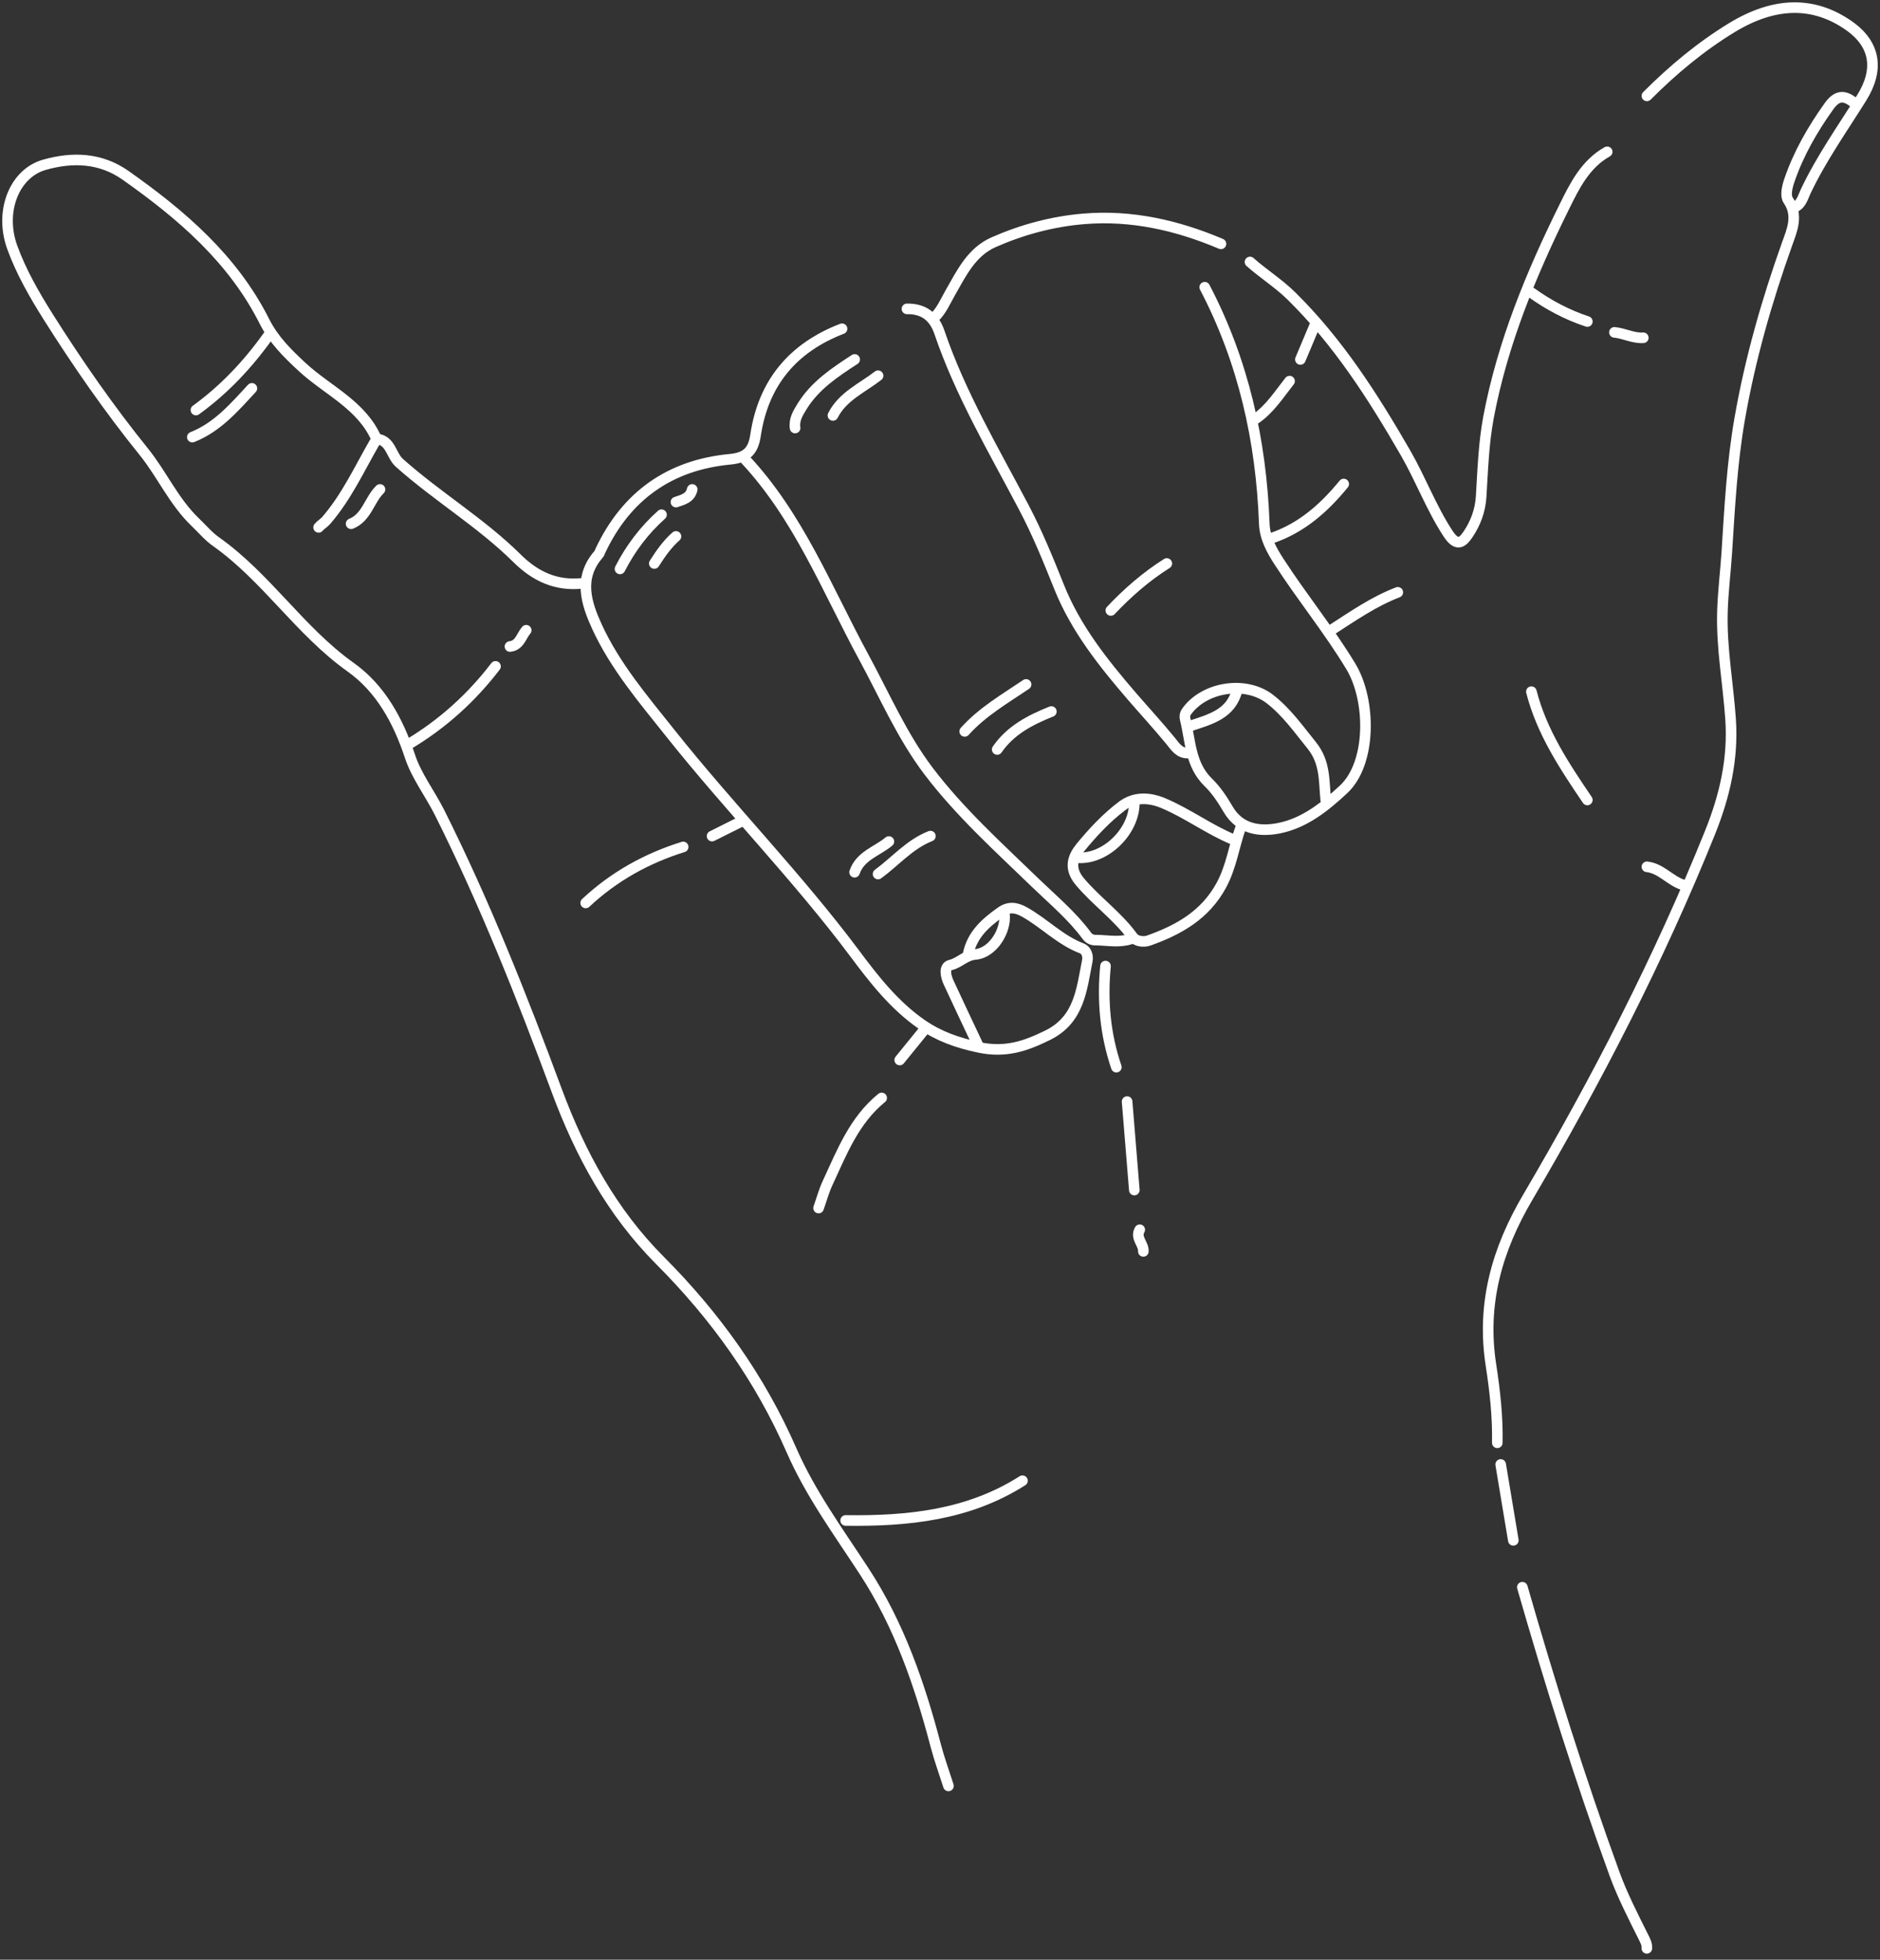<svg width="355" height="370" viewBox="0 0 355 370" fill="none" xmlns="http://www.w3.org/2000/svg">
<rect x="0" y="0" width="355" height="370" fill="#333333" stroke="none"/>
<path d="M304.85 62.751C306.696 62.921 308.4 63.902 310.304 63.774" stroke="white" stroke-width="2" stroke-linecap="round" stroke-linejoin="round"/>
<path d="M243.508 71.959C241.505 74.488 239.772 77.259 237.031 79.121" stroke="white" stroke-width="2" stroke-linecap="round" stroke-linejoin="round"/>
<path d="M283.375 276.495C284.17 281.27 284.966 286.044 285.761 290.819" stroke="white" stroke-width="2" stroke-linecap="round" stroke-linejoin="round"/>
<path d="M47.565 73.323C44.242 76.918 41.046 80.655 36.317 82.531" stroke="white" stroke-width="2" stroke-linecap="round" stroke-linejoin="round"/>
<path d="M93.568 125.814C89.038 131.725 83.612 136.642 77.207 140.479" stroke="white" stroke-width="2" stroke-linecap="round" stroke-linejoin="round"/>
<path d="M198.527 134.34C194.565 135.931 190.829 137.835 188.301 141.502" stroke="white" stroke-width="2" stroke-linecap="round" stroke-linejoin="round"/>
<path d="M139.912 155.129C138.094 156.038 136.276 156.948 134.458 157.857" stroke="white" stroke-width="2" stroke-linecap="round" stroke-linejoin="round"/>
<path d="M234.304 156.152C233.012 159.776 232.529 163.598 230.64 167.108C227.572 172.778 222.573 175.563 216.906 177.58C215.94 177.922 214.505 177.737 213.909 176.913C211.054 172.962 207.021 170.163 203.896 166.44C201.794 163.939 202.561 161.793 204.052 159.96C206.381 157.118 208.966 154.362 211.892 152.159C214.079 150.511 216.835 150.44 219.689 151.648C224.305 153.594 228.325 156.635 232.955 158.539" stroke="white" stroke-width="2" stroke-linecap="round" stroke-linejoin="round"/>
<path d="M212.83 207.975C213.284 213.546 213.739 219.116 214.193 224.686" stroke="white" stroke-width="2" stroke-linecap="round" stroke-linejoin="round"/>
<path d="M289.17 55.248C292.422 57.592 295.93 59.44 299.737 60.704" stroke="white" stroke-width="2" stroke-linecap="round" stroke-linejoin="round"/>
<path d="M253.734 91.383C250.027 95.916 245.766 99.696 240.099 101.615" stroke="white" stroke-width="2" stroke-linecap="round" stroke-linejoin="round"/>
<path d="M167.849 158.88C165.634 160.742 162.452 161.538 161.373 164.678" stroke="white" stroke-width="2" stroke-linecap="round" stroke-linejoin="round"/>
<path d="M127.641 101.274C125.979 102.737 124.729 104.542 123.551 106.389" stroke="white" stroke-width="2" stroke-linecap="round" stroke-linejoin="round"/>
<path d="M193.755 129.224C189.722 131.953 185.475 134.397 182.166 138.091" stroke="white" stroke-width="2" stroke-linecap="round" stroke-linejoin="round"/>
<path d="M70.73 83.54C67.847 88.542 65.433 93.828 61.598 98.261C61.143 98.787 60.575 99.071 60.163 99.569" stroke="white" stroke-width="2" stroke-linecap="round" stroke-linejoin="round"/>
<path d="M166.486 207.293C161.302 211.499 158.972 217.539 156.288 223.322C155.578 224.842 155.138 226.491 154.57 228.082" stroke="white" stroke-width="2" stroke-linecap="round" stroke-linejoin="round"/>
<path d="M71.753 92.407C69.722 94.382 69.267 97.693 66.299 98.886" stroke="white" stroke-width="2" stroke-linecap="round" stroke-linejoin="round"/>
<path d="M215.216 232.175C214.307 233.724 215.997 234.846 215.897 236.267" stroke="white" stroke-width="2" stroke-linecap="round" stroke-linejoin="round"/>
<path d="M175.689 157.857C171.769 159.392 169.085 162.617 165.804 165.019" stroke="white" stroke-width="2" stroke-linecap="round" stroke-linejoin="round"/>
<path d="M263.946 111.832C259.386 113.579 255.41 116.364 251.333 118.993" stroke="white" stroke-width="2" stroke-linecap="round" stroke-linejoin="round"/>
<path d="M220.329 106.389C216.409 108.862 212.943 111.888 209.762 115.256" stroke="white" stroke-width="2" stroke-linecap="round" stroke-linejoin="round"/>
<path d="M289.17 130.588C291.13 138.219 295.405 144.642 299.737 151.036" stroke="white" stroke-width="2" stroke-linecap="round" stroke-linejoin="round"/>
<path d="M50.633 63.433C46.813 68.79 42.353 73.536 36.998 77.415" stroke="white" stroke-width="2" stroke-linecap="round" stroke-linejoin="round"/>
<path d="M310.985 163.655C313.67 163.953 315.346 166.284 317.803 167.065" stroke="white" stroke-width="2" stroke-linecap="round" stroke-linejoin="round"/>
<path d="M99.363 118.993C98.412 120.087 98.142 121.864 96.295 122.062" stroke="white" stroke-width="2" stroke-linecap="round" stroke-linejoin="round"/>
<path d="M248.28 61.386C247.371 63.546 246.462 65.706 245.553 67.866" stroke="white" stroke-width="2" stroke-linecap="round" stroke-linejoin="round"/>
<path d="M233.623 130.248C232.472 134.866 228.495 135.804 224.76 137.068" stroke="white" stroke-width="2" stroke-linecap="round" stroke-linejoin="round"/>
<path d="M109.93 110.14C105.03 110.652 101.11 108.862 97.63 105.409C90.841 98.687 82.561 93.757 75.431 87.405C73.826 85.984 73.812 83.099 71.099 82.872C68.287 76.435 61.839 73.721 57.067 69.301C54.269 66.715 51.684 64.157 49.951 60.719C44 48.882 34.3 40.569 23.719 33.109C19.003 29.784 13.72 29.599 8.408 31.105C2.713 32.697 -0.156 39.901 2.315 46.708C3.977 51.283 6.42 55.546 9.033 59.71C14.615 68.548 20.552 77.117 27.127 85.259C30.607 89.565 32.823 94.737 36.927 98.645C38.191 99.853 39.37 101.274 40.791 102.268C50.335 109.018 56.641 119.164 66.214 125.97C71.824 129.963 75.176 136.017 77.42 142.809C78.627 146.489 81.212 149.843 83.016 153.438C91.537 170.461 98.539 188.124 105.144 205.943C109.575 217.88 115.554 228.878 124.602 237.958C135.041 248.417 143.506 260.211 149.442 273.781C153.021 281.98 158.291 289.17 163.134 296.588C169.809 306.776 173.672 318.045 176.726 329.683C177.393 332.212 178.302 334.685 179.098 337.185" stroke="white" stroke-width="2" stroke-linecap="round" stroke-linejoin="round"/>
<path d="M161.387 67.866C157.637 70.31 153.916 72.754 151.473 76.705C150.664 78.012 149.911 79.22 150.138 80.811" stroke="white" stroke-width="2" stroke-linecap="round" stroke-linejoin="round"/>
<path d="M208.753 182.398C208.128 188.906 208.682 195.272 210.799 201.482" stroke="white" stroke-width="2" stroke-linecap="round" stroke-linejoin="round"/>
<path d="M174.326 194.675C172.849 196.494 171.372 198.313 169.894 200.131" stroke="white" stroke-width="2" stroke-linecap="round" stroke-linejoin="round"/>
<path d="M130.709 92.407C130.339 94.041 128.948 94.353 127.641 94.794" stroke="white" stroke-width="2" stroke-linecap="round" stroke-linejoin="round"/>
<path d="M214.193 151.719C214.108 157.047 208.739 162.234 203.626 161.95" stroke="white" stroke-width="2" stroke-linecap="round" stroke-linejoin="round"/>
<path d="M124.914 97.181C121.662 100.094 119.062 103.519 117.074 107.412" stroke="white" stroke-width="2" stroke-linecap="round" stroke-linejoin="round"/>
<path d="M165.804 70.936C162.807 73.266 159.129 74.801 157.282 78.438" stroke="white" stroke-width="2" stroke-linecap="round" stroke-linejoin="round"/>
<path d="M189.665 172.522C190.077 175.691 187.478 179.911 184.197 180.195C182.237 180.366 181.186 181.801 179.481 182.199C178.175 182.511 178.572 184.287 179.112 185.467C180.902 189.346 182.734 193.197 184.552 197.062" stroke="white" stroke-width="2" stroke-linecap="round" stroke-linejoin="round"/>
<path d="M230.555 46.04C222.274 42.53 213.668 40.569 204.663 41.322C198.769 41.806 193.059 43.34 187.634 45.727C183.444 47.575 181.569 51.553 179.453 55.248C178.515 56.896 177.791 58.673 176.371 60.008" stroke="white" stroke-width="2" stroke-linecap="round" stroke-linejoin="round"/>
<path d="M129.004 159.903C122.088 162.063 115.909 165.502 110.598 170.475" stroke="white" stroke-width="2" stroke-linecap="round" stroke-linejoin="round"/>
<path d="M193.073 279.564C182.847 286.073 171.4 287.224 159.683 287.067" stroke="white" stroke-width="2" stroke-linecap="round" stroke-linejoin="round"/>
<path d="M350.171 19.453C348.339 17.947 346.933 17.848 345.342 20.093C342.232 24.455 339.604 29.017 337.871 34.104C337.431 35.383 337.104 36.974 337.658 37.798C339.647 40.697 338.368 43.511 337.474 46.011C333.611 56.825 330.457 67.852 328.498 79.135C327.049 87.433 326.609 95.916 326.069 104.343C325.827 108.094 325.344 111.817 325.245 115.583C325.06 122.347 326.31 128.983 326.779 135.69C327.319 143.278 325.671 150.298 322.916 157.161C313.3 181.048 301.526 203.854 288.502 226.022C282.708 235.869 279.725 246.129 281.543 257.767C282.281 262.541 282.835 267.486 282.736 272.403" stroke="white" stroke-width="2" stroke-linecap="round" stroke-linejoin="round"/>
<path d="M140.594 86.609C150.806 97.48 156.16 111.263 163.12 124.095C167.054 131.342 170.32 138.958 175.348 145.594C181.271 153.395 188.514 159.918 195.502 166.682C198.854 169.921 202.476 172.934 205.231 176.685C205.884 177.581 206.822 177.495 207.049 177.495C209.194 177.538 211.395 177.993 213.526 177.282" stroke="white" stroke-width="2" stroke-linecap="round" stroke-linejoin="round"/>
<path d="M287.465 299.671C292.706 317.917 298.402 336.02 304.892 353.854C306.384 357.946 308.415 361.868 310.36 365.776C310.716 366.486 311.028 367.083 310.971 367.85" stroke="white" stroke-width="2" stroke-linecap="round" stroke-linejoin="round"/>
<path d="M338.582 39.233C340.101 38.779 340.399 37.343 340.953 36.164C343.908 29.912 347.913 24.285 351.549 18.459C354.844 13.172 354.19 8.384 349.134 4.846C342.502 0.199 335.116 0.298 327.035 5.215C321.155 8.796 315.857 13.215 310.985 18.103" stroke="white" stroke-width="2" stroke-linecap="round" stroke-linejoin="round"/>
<path d="M171.258 58.317C174.411 58.26 176.399 59.809 177.394 62.751C181.37 74.431 187.648 84.989 193.357 95.845C195.886 100.648 197.945 105.707 199.976 110.78C203.115 118.652 208.37 125.246 213.866 131.612C216.238 134.354 218.695 137.026 220.996 139.825C221.948 140.99 222.686 142.269 224.433 142.184" stroke="white" stroke-width="2" stroke-linecap="round" stroke-linejoin="round"/>
<path d="M303.486 28.661C299.367 30.963 297.322 35.113 295.433 38.949C289.141 51.653 283.716 64.769 281.074 78.794C280.151 83.71 279.995 88.769 279.682 93.785C279.512 96.442 278.617 98.801 277.197 100.904C276.075 102.553 275.038 103.22 273.39 100.677C270.252 95.86 268.277 90.503 265.423 85.543C259.273 74.886 252.711 64.612 243.891 55.916C241.462 53.514 238.565 51.71 236.037 49.465" stroke="white" stroke-width="2" stroke-linecap="round" stroke-linejoin="round"/>
<path d="M159.001 62.069C149.712 65.65 144.145 72.285 142.668 82.19C142.241 85.032 141.077 86.41 137.881 86.709C126.49 87.774 118.253 93.6 113.353 104.016C113.282 104.158 113.253 104.4 112.998 104.698C109.149 109.132 110.697 113.878 112.714 118.297C116.151 125.786 121.505 132.052 126.604 138.461C137.853 152.6 150.564 165.531 161.401 180.025C165.065 184.941 168.843 189.773 173.971 193.353C177.28 195.655 180.745 196.877 184.822 197.744C189.906 198.824 193.67 197.503 197.86 195.442C203.825 192.487 204.237 186.817 205.316 181.403C205.515 180.422 205.117 179.385 204.279 179.058C200.175 177.495 197.164 174.255 193.414 172.167C191.838 171.286 190.446 171.143 188.969 172.195C186.142 174.199 183.6 176.415 182.833 180.039" stroke="white" stroke-width="2" stroke-linecap="round" stroke-linejoin="round"/>
<path d="M227.487 54.225C234.801 68.207 238.153 83.199 238.736 98.886C238.835 101.586 240.127 103.888 241.505 106.02C245.851 112.741 250.936 118.965 255.083 125.828C258.918 132.18 259.017 144.06 253.734 149.005C250.169 152.344 246.263 155.442 241.448 156.379C237.912 157.062 234.148 156.621 231.904 152.784C230.839 150.966 229.646 149.147 228.14 147.697C224.717 144.358 224.817 139.853 223.78 135.718C223.681 135.292 223.723 134.837 224.064 134.34C227.43 129.651 235.213 128.457 239.772 131.967C242.954 134.425 245.212 137.665 247.712 140.749C250.297 143.96 249.984 147.498 250.339 151.051" stroke="white" stroke-width="2" stroke-linecap="round" stroke-linejoin="round"/>
</svg>
